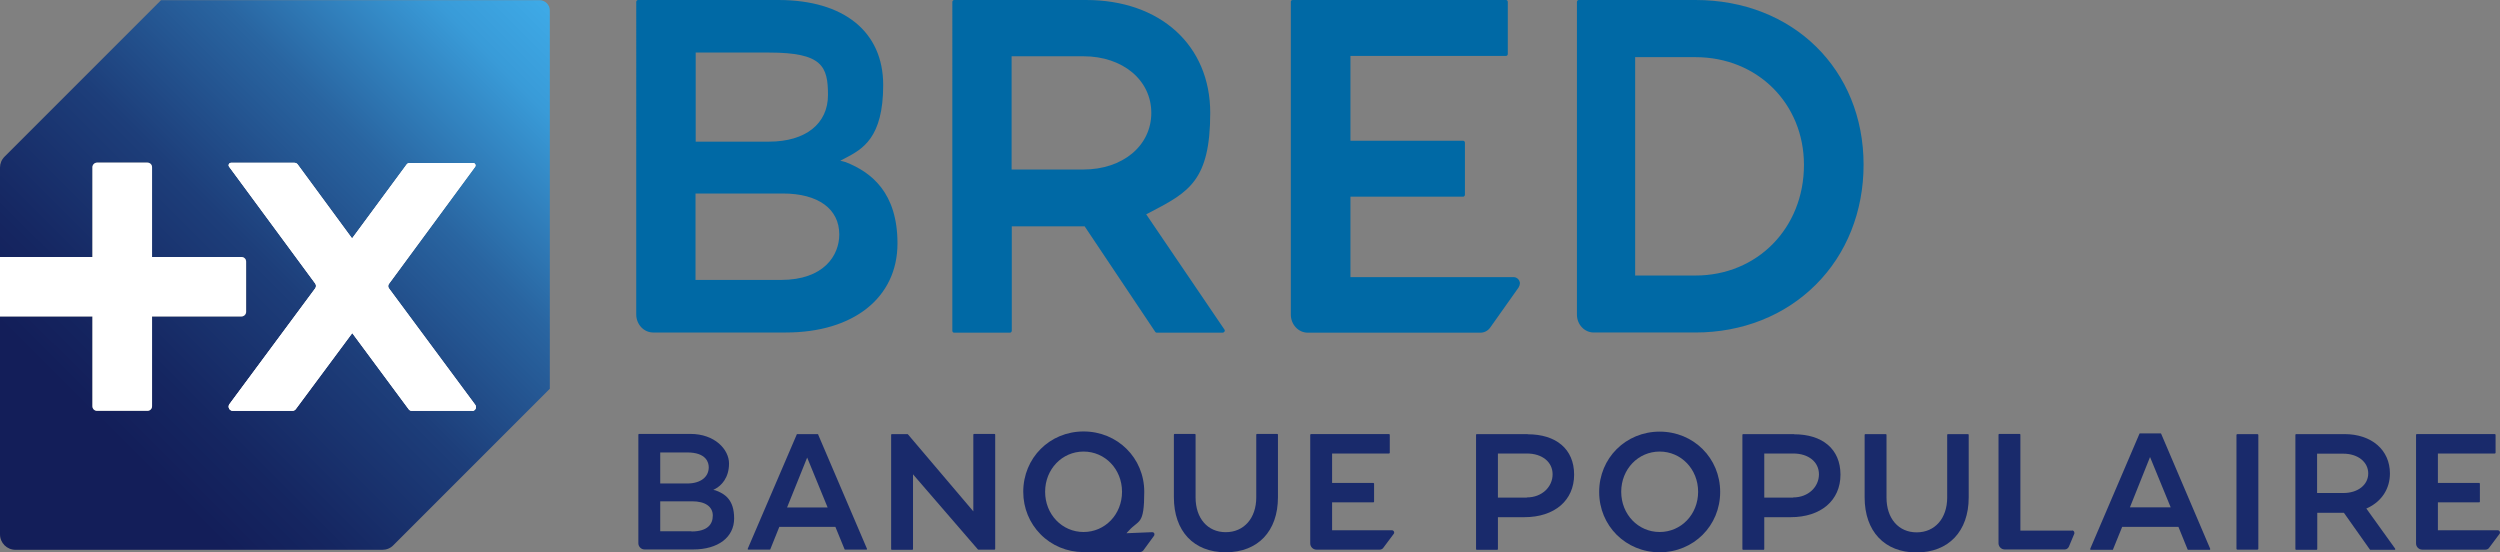 <?xml version="1.0" encoding="UTF-8"?>
<svg id="Calque_1" xmlns="http://www.w3.org/2000/svg" version="1.1" xmlns:xlink="http://www.w3.org/1999/xlink" viewBox="0 0 1417.3 313.1">
  <rect x="0" y="0" width="1417.3" height="313.1" fill="#808080" stroke="none"/>
  <!-- Generator: Adobe Illustrator 29.7.0, SVG Export Plug-In . SVG Version: 2.1.1 Build 138)  -->
  <defs>
    <style>
      .st0 {
        fill: #fff;
      }

      .st1 {
        fill: #0069a5;
      }

      .st2 {
        fill: #192a6b;
      }

      .st3 {
        fill: url(#Dégradé_sans_nom_4);
      }
    </style>
    <linearGradient id="Dégradé_sans_nom_4" data-name="Dégradé sans nom 4" x1="309.9" y1="1.6" x2="2.8" y2="309.3" gradientUnits="userSpaceOnUse">
      <stop offset="0" stop-color="#3eaae7"/>
      <stop offset=".1" stop-color="#399bd8"/>
      <stop offset=".3" stop-color="#2965a1"/>
      <stop offset=".5" stop-color="#1d3e7a"/>
      <stop offset=".7" stop-color="#152661"/>
      <stop offset=".8" stop-color="#131e59"/>
    </linearGradient>
  </defs>
  <g>
    <path class="st3" d="M305.9.1H91.3L2.6,88.8c-1.7,1.7-2.6,3.9-2.6,6.2v50.7h52.4v-50.9c0-1.4,1.2-2.6,2.6-2.6h28.6c1.4,0,2.6,1.1,2.6,2.6v50.9h50.8c1.4,0,2.6,1.1,2.6,2.6v28.5c0,1.4-1.2,2.6-2.6,2.6h-50.8v50.9c0,1.4-1.2,2.6-2.6,2.6h-28.6c-1.4,0-2.6-1.1-2.6-2.6v-50.9H0v123.5c0,4.9,3.9,8.8,8.8,8.8h208c2.3,0,4.6-.9,6.2-2.6l88.7-88.7V6c0-3.3-2.6-5.9-5.9-5.9ZM267.7,232.9h-34.2c-.7,0-1.4-.3-1.8-.9l-32-43.2-32,43.1c-.4.6-1.2,1-1.9,1h-33.8c-1.9,0-3.1-2.2-1.9-3.8l48.6-65.6c.6-.8.6-2,0-2.8l-48.8-66.2c-.7-.9,0-2.2,1.1-2.2h35.9c.8,0,1.5.4,1.9,1l30.8,41.9,30.9-41.9c.4-.6,1.1-.9,1.8-.9h35.9c1.1,0,1.8,1.3,1.1,2.2l-48.8,66.3c-.6.8-.6,1.8,0,2.6l48.9,66c1.1,1.5,0,3.5-1.8,3.5Z"/>
    <path class="st1" d="M394.4,80.3h41.6c20.6,0,33.4-10.1,33.4-26.4s-3.2-24.1-33.4-24.1h-41.6v50.4ZM475.8,132.9c0-14.5-12-23.2-32-23.2h-49.5v49h48.4c24.4,0,33.1-13.9,33.1-25.8M508.8,138c0,30.7-24.9,50.5-63.3,50.5h-75.2c-5.3,0-9.6-4.6-9.6-10.2V1.1c0-.6.5-1.1,1-1.1h79.5c37.3,0,59.5,18,59.5,48.2s-11.9,36.4-21.6,41.5l-2.7,1.4,3,.8c14.8,5.8,29.4,17.5,29.4,46.1"/>
    <path class="st1" d="M652.7,64c0-18.6-16.2-32.1-38.5-32.1h-40.7v64.2h40.7c22.3,0,38.5-13.5,38.5-32.1M694.1,188c-.2.4-.5.6-.9.6h-37.5c-.3,0-.6-.2-.8-.5l-40-59.8h-41.3v59.2c0,.6-.5,1.1-1,1.1h-31.7c-.6,0-1-.5-1-1.1V1.1c0-.6.5-1.1,1-1.1h74.8c42.1,0,70.4,25.7,70.4,64s-12.2,44.9-33.4,56h0l-2.9,1.5,44.4,65.4c.2.3.3.8,0,1.1"/>
    <path class="st1" d="M861.6,160.7c0,.9-.3,1.6-.7,2.3l-16,22.6c-1.3,1.9-3.4,3-5.6,3h-97.9c-5.3,0-9.6-4.6-9.6-10.2V1.1C731.7.5,732.2,0,732.8,0h121c.6,0,1,.5,1,1.1v29.5c0,.6-.4,1.1-1,1.1h-88.2v48.1h63.9c.5,0,1,.5,1,1.1v29.5c0,.6-.5,1.1-1,1.1h-63.9v45.6h92.5c2,0,3.6,1.7,3.6,3.8"/>
    <path class="st1" d="M1022.7,93.5c0-34.8-26.4-61.1-61.5-61.1h-34.2v123.8h34.2c35.1,0,61.5-27,61.5-62.7M1056.5,93.4c0,26.4-9.6,50.6-27.1,68-17.5,17.5-41.7,27.1-68.2,27.1h-57.7c-5.2,0-9.5-4.5-9.5-10.1V1.1c0-.6.5-1.1,1-1.1h66.2c55.2,0,95.3,39.3,95.3,93.4"/>
    <path class="st2" d="M1279.8,246.1h-11.4c-.3,0-.5.2-.5.5v64.5c0,.3.2.5.5.5h11.4c.3,0,.5-.2.5-.5v-64.5c0-.3-.2-.5-.5-.5"/>
    <path class="st2" d="M962.7,278.8c0,12.8-9.6,22.8-21.8,22.8s-21.8-10-21.8-22.8,9.6-22.8,21.8-22.8,21.8,10,21.8,22.8M940.9,244.7c-19.2,0-34.3,15-34.3,34.2s15.1,34.2,34.3,34.2,34.3-15,34.3-34.2-15.1-34.2-34.3-34.2"/>
    <path class="st2" d="M1016.6,282.1h-16.4v-25h16.4c8.7,0,14.6,4.8,14.6,11.8s-5.9,13.1-14.6,13.1M1017.1,246.1h-28.9c-.2,0-.4.2-.4.4v64.8c0,.2.2.4.4.4h11.6c.2,0,.4-.2.4-.4v-18.1h15c17.1,0,28.2-9.5,28.2-24.1s-10.3-22.9-26.3-22.9"/>
    <path class="st2" d="M865.6,282.1h-16.4v-25h16.4c8.7,0,14.6,4.8,14.6,11.8s-5.9,13.1-14.6,13.1M866.1,246.1h-28.9c-.2,0-.4.2-.4.4v64.8c0,.2.2.4.4.4h11.6c.2,0,.4-.2.4-.4v-18.1h15c17.1,0,28.2-9.5,28.2-24.1s-10.3-22.9-26.3-22.9"/>
    <path class="st2" d="M1115.8,246.1h-11.5c-.2,0-.4.2-.4.4v35.6c0,11.8-7,19.7-17.3,19.7s-17.1-7.9-17.1-19.7v-35.6c0-.2-.2-.4-.4-.4h-11.6c-.2,0-.4.2-.4.4v35.5c0,19.2,11.3,31.2,29.4,31.2s29.6-11.9,29.6-31.2v-35.5c0-.2-.2-.4-.4-.4"/>
    <path class="st2" d="M1174.8,300.8h-29.4v-54.4c0-.2-.2-.4-.4-.4h-11.6c-.2,0-.4.2-.4.4v61.6c0,1.9,1.6,3.5,3.5,3.5h34.1c1,0,1.9-.7,2.3-1.6l3.1-7.4c0-.2,0-.3,0-.5,0-.7-.6-1.3-1.3-1.3"/>
    <path class="st2" d="M1207.5,287.6l11.4-28.5,11.7,28.5h-23.1ZM1225.2,245.9c0-.1-.2-.2-.3-.2h-11.7c-.1,0-.3,0-.3.2l-27.9,65.2c0,.1,0,.3,0,.4,0,.1.2.2.3.2h12.3c.2,0,.3,0,.3-.2l5.2-12.8h31.9l5.2,12.8c0,.1.2.2.3.2h12.2c.1,0,.2,0,.3-.2,0-.1,0-.2,0-.4l-27.8-65.2Z"/>
    <path class="st2" d="M1313.6,257.2h14.9c8.2,0,14.1,4.7,14.1,11.2s-5.9,11.1-14.1,11.1h-14.9v-22.3ZM1341.5,288.3l1.1-.5c7.8-3.8,12.3-10.9,12.3-19.4,0-13.3-10.4-22.3-25.8-22.3h-27.4c-.2,0-.4.2-.4.4v64.8c0,.2.2.4.4.4h11.6c.2,0,.4-.2.4-.4v-20.6h15.1l14.7,20.8c0,0,.2.2.3.2h13.8c.1,0,.3,0,.3-.2,0-.1,0-.3,0-.4l-16.3-22.7Z"/>
    <path class="st2" d="M392,301.2h-17.7v-17h18.1c7.4,0,11.7,3,11.7,8.1s-3.2,9-12.1,9M374.3,256.5h15.3c11,0,12.2,5.9,12.2,8.4,0,5.6-4.7,9.2-12.2,9.2h-15.3v-17.5ZM405.5,278l-1.1-.3,1-.5c3.5-1.8,7.9-6.3,7.9-14.4s-8.2-16.8-21.8-16.8h-29.2c-.2,0-.4.2-.4.4v61.6c0,1.9,1.6,3.5,3.5,3.5h27.6c14.1,0,23.2-6.9,23.2-17.6s-5.3-14-10.8-16"/>
    <path class="st2" d="M564.2,311.2v-64.8c0-.2-.2-.4-.4-.4h-11.6c-.2,0-.4.2-.4.4v43.5l-37.1-43.7c0,0-.2-.1-.3-.1h-8.8c-.2,0-.4.2-.4.4v64.8c0,.2.2.4.4.4h11.6c.2,0,.4-.2.4-.4v-42.4l36.8,42.6c0,0,.2.1.3.1h9.1c.2,0,.4-.2.4-.4"/>
    <path class="st2" d="M694.9,313.1c18.2,0,29.6-11.9,29.6-31.2v-35.5c0-.2-.2-.4-.4-.4h-11.5c-.2,0-.4.2-.4.4v35.6c0,11.8-7,19.7-17.3,19.7s-17.1-7.9-17.1-19.7v-35.6c0-.2-.2-.4-.4-.4h-11.5c-.2,0-.4.2-.4.4v35.5c0,19.2,11.2,31.2,29.4,31.2"/>
    <path class="st2" d="M1370.1,246.1c-.2,0-.4.2-.4.4v61.6c0,1.9,1.6,3.5,3.5,3.5h35.9c.8,0,1.6-.4,2-1l5.9-7.9c.2-.2.3-.5.3-.8,0-.7-.6-1.3-1.3-1.3h-33.9v-15.8h23.4c.2,0,.4-.2.4-.4v-10.2c0-.2-.2-.4-.4-.4h-23.4v-16.7h32.3c.2,0,.4-.2.4-.4v-10.2c0-.2-.2-.4-.4-.4h-44.4Z"/>
    <path class="st2" d="M743.2,246.1c-.2,0-.4.2-.4.4v61.6c0,1.9,1.6,3.5,3.5,3.5h35.9c.8,0,1.6-.4,2-1l5.9-7.9c.2-.2.3-.5.3-.8,0-.7-.6-1.3-1.3-1.3h-33.9v-15.8h23.4c.2,0,.4-.2.4-.4v-10.2c0-.2-.2-.4-.4-.4h-23.4v-16.7h32.3c.2,0,.4-.2.4-.4v-10.2c0-.2-.2-.4-.4-.4h-44.4Z"/>
    <path class="st2" d="M592.5,278.8c0,12.8,9.6,22.8,21.8,22.8s21.8-10,21.8-22.8-9.6-22.8-21.8-22.8-21.8,10-21.8,22.8M654.4,303.1c0,.3,0,.5-.2.7l-6,8.2c-.5.6-1.2,1-2.1,1h-32.1c-9.2-.1-17.8-3.7-24.1-10.1-6.3-6.4-9.8-14.9-9.8-24.1,0-19.2,15-34.2,34.2-34.2s34.4,15,34.4,34.2-3.1,15.7-8.7,22l-1.4,1.5s14.6-.6,14.6-.6c.8,0,1.3.5,1.3,1.3"/>
    <path class="st2" d="M469.2,287.7h-23l11.4-28.3,11.6,28.3ZM463.9,246.3c0-.1-.2-.2-.3-.2h-11.6c-.2,0-.3,0-.3.2l-27.8,64.8c0,.1,0,.2,0,.3,0,.1.2.2.3.2h12.2c.1,0,.3-.1.3-.2l5.1-12.7h31.8l5.2,12.7c0,.1.2.2.3.2h12.1c.1,0,.2,0,.3-.2,0-.1,0-.2,0-.3l-27.7-64.8Z"/>
  </g>
  <g>
    <path class="st0" d="M0,145.7h52.4v-50.9c0-1.4,1.2-2.6,2.6-2.6h28.6c1.4,0,2.6,1.1,2.6,2.6v50.9h50.7c1.4,0,2.6,1.1,2.6,2.6v28.5c0,1.4-1.2,2.6-2.6,2.6h-50.7v50.9c0,1.4-1.1,2.6-2.6,2.6h-28.6c-1.4,0-2.6-1.1-2.6-2.6v-50.9H0v-33.7ZM267.7,232.9h-34.2c-.7,0-1.4-.3-1.8-.9l-32-43.2-32,43.1c-.4.6-1.2,1-1.9,1h-33.8c-1.9,0-3.1-2.2-1.9-3.8l48.6-65.6c.6-.8.6-2,0-2.8l-48.8-66.2c-.7-.9,0-2.2,1.1-2.2h35.9c.8,0,1.5.4,1.9,1l30.8,41.9,30.9-41.9c.4-.6,1.1-.9,1.8-.9h35.9c1.1,0,1.8,1.3,1.1,2.2l-48.8,66.3c-.6.8-.6,1.8,0,2.6l48.9,66c1.1,1.5,0,3.5-1.8,3.5Z"/>
    <path class="st0" d="M267.7,232.9h-34.2c-.7,0-1.4-.3-1.8-.9l-32-43.2-32,43.1c-.4.6-1.2,1-1.9,1h-33.8c-1.9,0-3.1-2.2-1.9-3.8l48.6-65.6c.6-.8.6-2,0-2.8l-48.8-66.2c-.7-.9,0-2.2,1.1-2.2h35.9c.8,0,1.5.4,1.9,1l30.8,41.9,30.9-41.9c.4-.6,1.1-.9,1.8-.9h35.9c1.1,0,1.8,1.3,1.1,2.2l-48.8,66.3c-.6.8-.6,1.8,0,2.6l48.9,66c1.1,1.5,0,3.5-1.8,3.5Z"/>
  </g>
</svg>
